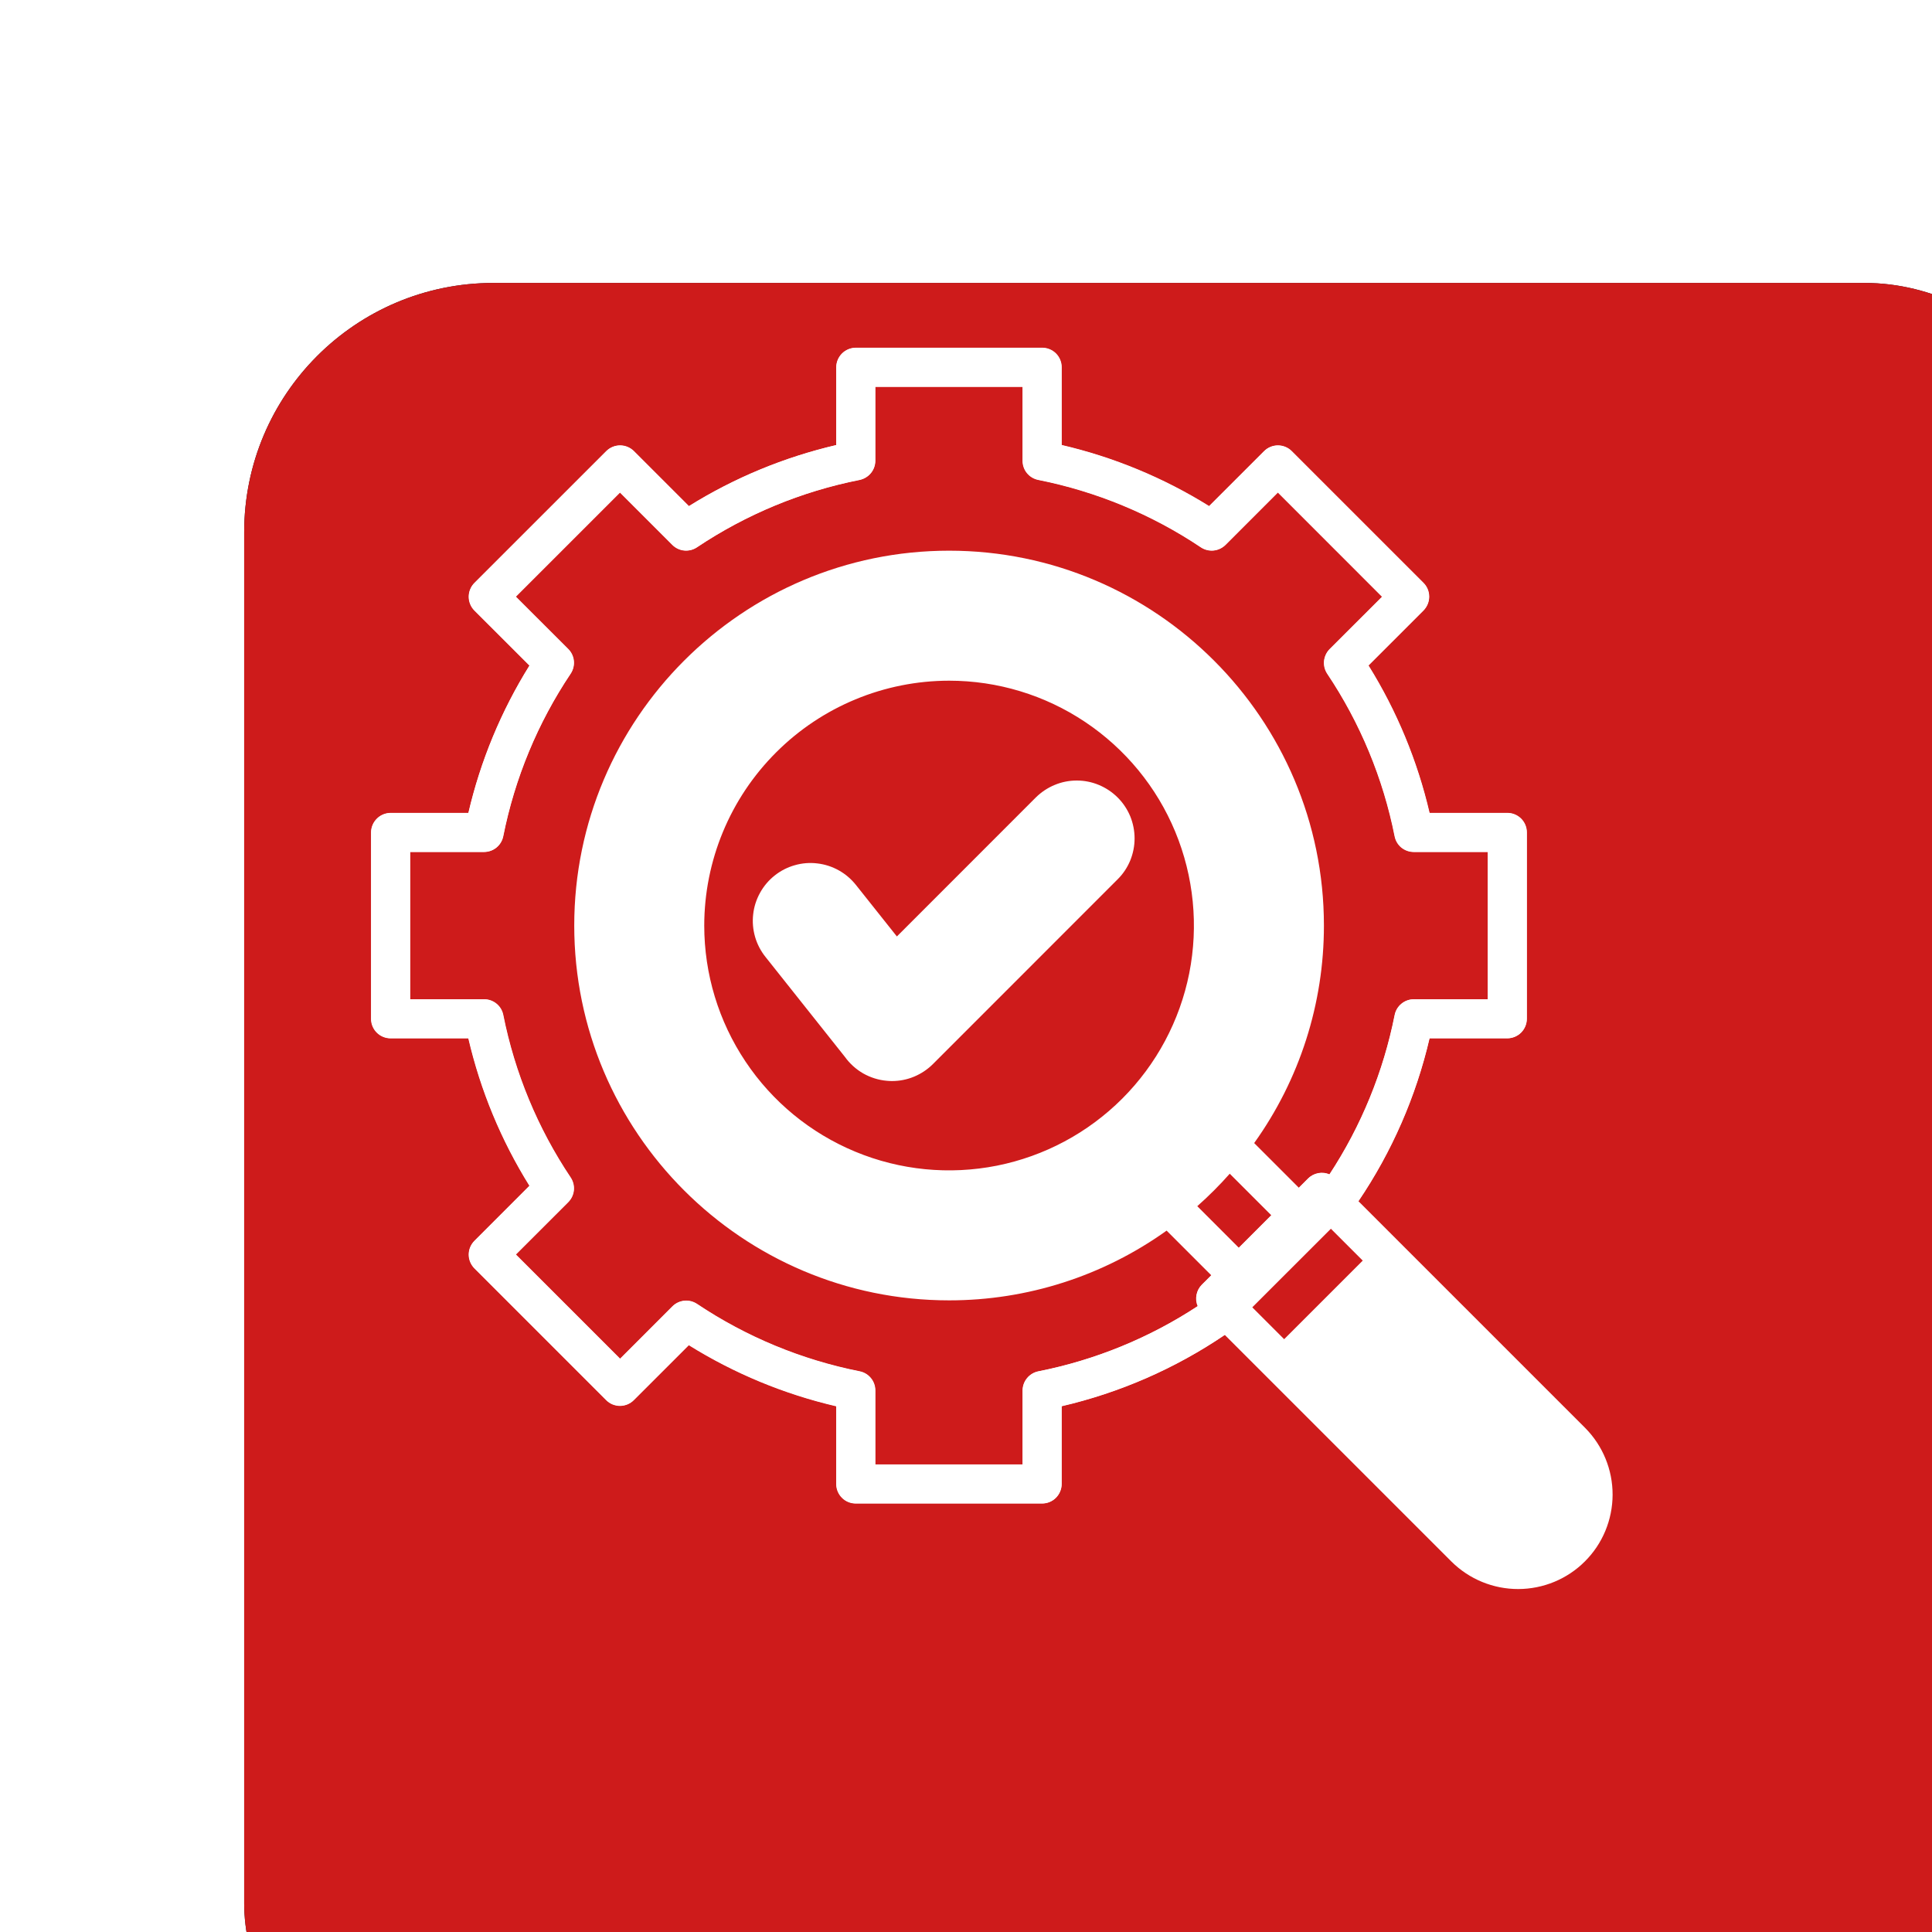 <?xml version="1.0" encoding="UTF-8"?> <svg xmlns="http://www.w3.org/2000/svg" width="31" height="31" viewBox="0 0 31 31" fill="none"> <g filter="url(#filter0_i_207_7572)"> <rect x="0.918" y="0.54" width="30" height="30" rx="4" fill="#10162A"></rect> <rect x="0.918" y="0.54" width="30" height="30" rx="4" fill="#CE1B1B"></rect> </g> <g clip-path="url(#clip0_207_7572)"> <path fill-rule="evenodd" clip-rule="evenodd" d="M19.402 8.12C18.673 7.666 17.873 7.335 17.036 7.14V5.892C17.036 5.809 17.003 5.729 16.945 5.671C16.886 5.612 16.806 5.579 16.724 5.579H13.733C13.651 5.579 13.571 5.612 13.512 5.671C13.454 5.729 13.421 5.809 13.421 5.892V7.14C12.584 7.335 11.784 7.666 11.055 8.12L10.172 7.237C10.113 7.179 10.034 7.146 9.951 7.146C9.868 7.146 9.788 7.179 9.73 7.237L7.615 9.352C7.586 9.381 7.563 9.415 7.548 9.453C7.532 9.491 7.524 9.532 7.524 9.573C7.524 9.614 7.532 9.654 7.548 9.692C7.563 9.73 7.586 9.764 7.615 9.793L8.498 10.677C8.044 11.406 7.712 12.206 7.518 13.043H6.27C6.187 13.043 6.107 13.076 6.049 13.135C5.99 13.193 5.957 13.273 5.957 13.356V16.346C5.957 16.428 5.99 16.508 6.049 16.566C6.107 16.625 6.187 16.658 6.27 16.658H7.518C7.712 17.495 8.044 18.295 8.498 19.024L7.616 19.907C7.587 19.936 7.564 19.971 7.548 20.009C7.532 20.047 7.524 20.087 7.524 20.128C7.524 20.169 7.532 20.21 7.548 20.248C7.564 20.286 7.587 20.32 7.616 20.349L9.73 22.463C9.759 22.493 9.793 22.516 9.831 22.531C9.869 22.547 9.91 22.555 9.951 22.555C9.992 22.555 10.033 22.547 10.07 22.531C10.108 22.516 10.143 22.493 10.172 22.463L11.055 21.581C11.784 22.035 12.584 22.367 13.421 22.561V23.81C13.421 23.892 13.454 23.972 13.513 24.03C13.571 24.089 13.651 24.122 13.734 24.122H16.724C16.807 24.122 16.886 24.089 16.945 24.03C17.003 23.972 17.036 23.892 17.036 23.81V22.561C17.971 22.344 18.858 21.957 19.652 21.419L23.291 25.058C23.576 25.34 23.961 25.498 24.362 25.497C24.763 25.496 25.148 25.337 25.431 25.053C25.715 24.77 25.874 24.385 25.875 23.984C25.876 23.583 25.718 23.198 25.436 22.913L21.797 19.274C22.335 18.48 22.722 17.593 22.939 16.658H24.188C24.27 16.658 24.35 16.625 24.409 16.566C24.467 16.508 24.5 16.428 24.5 16.345V13.356C24.5 13.273 24.467 13.193 24.409 13.135C24.35 13.076 24.27 13.043 24.188 13.043H22.939C22.744 12.206 22.413 11.406 21.959 10.677L22.842 9.794C22.9 9.735 22.933 9.655 22.933 9.573C22.933 9.49 22.9 9.41 22.842 9.352L20.727 7.237C20.669 7.179 20.589 7.146 20.506 7.146C20.424 7.146 20.344 7.179 20.285 7.237L19.402 8.12ZM16.62 12.796C16.707 12.71 16.809 12.642 16.922 12.595C17.034 12.548 17.155 12.524 17.277 12.524C17.399 12.524 17.52 12.548 17.632 12.595C17.745 12.642 17.847 12.71 17.933 12.796C18.02 12.882 18.088 12.985 18.135 13.097C18.181 13.21 18.205 13.331 18.205 13.453C18.205 13.575 18.181 13.695 18.135 13.808C18.088 13.921 18.02 14.023 17.933 14.109L14.969 17.074C14.883 17.16 14.78 17.228 14.668 17.275C14.556 17.322 14.435 17.346 14.313 17.346C14.286 17.346 14.258 17.345 14.231 17.342C14.098 17.331 13.968 17.29 13.851 17.224C13.735 17.157 13.634 17.066 13.556 16.957L12.284 15.356C12.207 15.26 12.15 15.151 12.116 15.034C12.082 14.916 12.071 14.793 12.085 14.672C12.098 14.55 12.136 14.433 12.195 14.326C12.254 14.219 12.334 14.124 12.429 14.049C12.525 13.972 12.635 13.916 12.752 13.883C12.87 13.849 12.993 13.839 13.114 13.854C13.236 13.868 13.353 13.906 13.46 13.966C13.566 14.025 13.66 14.106 13.736 14.202L14.391 15.026L16.62 12.796ZM16.662 7.698C17.595 7.883 18.482 8.251 19.271 8.78C19.332 8.82 19.404 8.838 19.476 8.831C19.548 8.823 19.615 8.792 19.666 8.741L20.506 7.9L22.179 9.573L21.338 10.413C21.287 10.464 21.255 10.531 21.248 10.603C21.241 10.675 21.259 10.747 21.299 10.808C21.828 11.598 22.195 12.484 22.381 13.417C22.395 13.487 22.433 13.551 22.489 13.597C22.545 13.643 22.615 13.668 22.687 13.668H23.875V16.033H22.687C22.615 16.033 22.545 16.058 22.489 16.104C22.433 16.15 22.395 16.213 22.381 16.284C22.2 17.197 21.844 18.066 21.334 18.843C21.276 18.818 21.213 18.811 21.152 18.823C21.09 18.835 21.034 18.865 20.99 18.909L20.841 19.058L20.124 18.341C20.853 17.323 21.244 16.103 21.243 14.851C21.243 11.534 18.545 8.836 15.229 8.836C11.912 8.836 9.214 11.534 9.214 14.851C9.214 18.167 11.912 20.865 15.229 20.865C16.48 20.866 17.701 20.475 18.719 19.746L19.436 20.463L19.287 20.612C19.243 20.656 19.213 20.712 19.201 20.774C19.19 20.835 19.196 20.898 19.221 20.956C18.444 21.466 17.575 21.822 16.663 22.003C16.592 22.017 16.528 22.055 16.482 22.111C16.436 22.167 16.411 22.237 16.411 22.309V23.497H14.046V22.309C14.046 22.237 14.021 22.167 13.975 22.111C13.929 22.055 13.866 22.017 13.795 22.003C12.862 21.817 11.976 21.45 11.185 20.921C11.125 20.881 11.053 20.863 10.981 20.87C10.909 20.877 10.842 20.909 10.791 20.96L9.951 21.801L8.278 20.128L9.119 19.288C9.17 19.237 9.202 19.17 9.209 19.098C9.216 19.026 9.198 18.954 9.158 18.893C8.629 18.103 8.262 17.217 8.076 16.284C8.062 16.213 8.024 16.15 7.968 16.104C7.912 16.058 7.842 16.033 7.77 16.033H6.582V13.668H7.77C7.842 13.668 7.912 13.643 7.968 13.597C8.024 13.551 8.062 13.487 8.076 13.417C8.262 12.484 8.629 11.598 9.158 10.808C9.198 10.747 9.216 10.675 9.209 10.603C9.202 10.531 9.17 10.464 9.119 10.413L8.278 9.573L9.951 7.9L10.791 8.741C10.842 8.792 10.909 8.824 10.981 8.831C11.053 8.838 11.126 8.82 11.185 8.779C11.976 8.251 12.862 7.883 13.795 7.698C13.865 7.684 13.929 7.646 13.975 7.59C14.021 7.534 14.046 7.464 14.046 7.392V6.204H16.411V7.392C16.411 7.464 16.436 7.534 16.482 7.59C16.528 7.646 16.592 7.684 16.662 7.698ZM19.732 18.833L20.399 19.5L19.878 20.021L19.211 19.354C19.395 19.191 19.569 19.017 19.732 18.833ZM21.211 19.572L21.866 20.227L20.605 21.488L19.95 20.833L21.211 19.572ZM15.229 10.922C16.006 10.922 16.765 11.152 17.411 11.584C18.057 12.016 18.561 12.629 18.858 13.347C19.155 14.065 19.233 14.855 19.082 15.617C18.93 16.379 18.556 17.079 18.006 17.629C17.457 18.178 16.757 18.552 15.995 18.704C15.233 18.855 14.443 18.778 13.725 18.48C13.007 18.183 12.393 17.679 11.962 17.033C11.53 16.387 11.3 15.628 11.3 14.851C11.301 13.809 11.715 12.81 12.452 12.074C13.188 11.337 14.187 10.923 15.229 10.922Z" fill="white"></path> <path fill-rule="evenodd" clip-rule="evenodd" d="M17.032 7.143C17.869 7.338 18.669 7.669 19.398 8.124L20.282 7.241C20.34 7.182 20.42 7.149 20.503 7.149C20.585 7.149 20.665 7.182 20.723 7.241L22.838 9.355C22.896 9.414 22.929 9.493 22.929 9.576C22.929 9.659 22.896 9.738 22.838 9.797L21.955 10.68C22.409 11.41 22.741 12.209 22.935 13.046H24.184C24.267 13.046 24.346 13.079 24.405 13.138C24.463 13.197 24.496 13.276 24.496 13.359V16.349C24.496 16.432 24.463 16.511 24.405 16.57C24.346 16.628 24.267 16.661 24.184 16.661H22.936C22.718 17.596 22.331 18.483 21.793 19.278L19.648 21.422C18.854 21.96 17.967 22.348 17.032 22.565V23.813C17.032 23.896 16.999 23.975 16.941 24.034C16.882 24.093 16.803 24.125 16.72 24.125H13.73C13.647 24.125 13.567 24.093 13.509 24.034C13.45 23.975 13.417 23.896 13.417 23.813V22.565C12.58 22.37 11.781 22.039 11.051 21.584L10.168 22.467C10.139 22.496 10.104 22.519 10.067 22.535C10.029 22.55 9.988 22.559 9.947 22.559C9.906 22.559 9.865 22.55 9.827 22.535C9.789 22.519 9.755 22.496 9.726 22.467L7.612 20.353C7.583 20.324 7.56 20.289 7.544 20.251C7.528 20.213 7.52 20.173 7.52 20.132C7.52 20.091 7.528 20.05 7.544 20.012C7.56 19.974 7.583 19.94 7.612 19.911L8.495 19.028C8.04 18.298 7.709 17.499 7.514 16.661H6.266C6.183 16.661 6.103 16.628 6.045 16.57C5.986 16.511 5.953 16.432 5.953 16.349V13.359C5.953 13.276 5.986 13.197 6.045 13.138C6.103 13.079 6.183 13.047 6.266 13.047H7.514C7.709 12.209 8.04 11.41 8.495 10.68L7.611 9.797C7.582 9.768 7.559 9.733 7.544 9.696C7.528 9.658 7.52 9.617 7.52 9.576C7.52 9.535 7.528 9.494 7.544 9.456C7.559 9.419 7.582 9.384 7.611 9.355L9.726 7.241C9.785 7.182 9.864 7.149 9.947 7.149C10.03 7.149 10.109 7.182 10.168 7.241L11.051 8.124C11.78 7.669 12.58 7.338 13.417 7.143V5.895C13.417 5.812 13.45 5.733 13.509 5.674C13.567 5.615 13.647 5.583 13.73 5.583H16.72C16.802 5.583 16.882 5.615 16.941 5.674C16.999 5.733 17.032 5.812 17.032 5.895V7.143ZM16.659 7.701C17.591 7.887 18.478 8.254 19.268 8.783C19.328 8.823 19.4 8.841 19.472 8.834C19.544 8.827 19.611 8.795 19.662 8.744L20.503 7.903L22.175 9.576L21.334 10.416C21.283 10.468 21.252 10.535 21.244 10.607C21.237 10.679 21.255 10.751 21.295 10.811C21.824 11.601 22.192 12.488 22.377 13.42C22.391 13.491 22.429 13.555 22.485 13.601C22.541 13.646 22.611 13.671 22.683 13.671H23.871V16.036H22.683C22.611 16.036 22.541 16.061 22.485 16.107C22.429 16.153 22.391 16.217 22.377 16.288C22.196 17.2 21.84 18.069 21.33 18.846C21.272 18.822 21.209 18.815 21.148 18.827C21.087 18.839 21.03 18.868 20.986 18.913L20.837 19.062L20.395 19.503L19.874 20.024L19.433 20.466L19.283 20.615C19.239 20.66 19.209 20.716 19.198 20.777C19.186 20.838 19.192 20.902 19.217 20.959C18.44 21.47 17.571 21.826 16.659 22.006C16.588 22.021 16.524 22.059 16.478 22.115C16.432 22.171 16.407 22.241 16.407 22.313V23.5H14.042V22.313C14.042 22.24 14.017 22.17 13.971 22.114C13.925 22.059 13.862 22.02 13.791 22.006C12.858 21.821 11.972 21.453 11.182 20.925C11.121 20.885 11.049 20.866 10.977 20.874C10.905 20.881 10.838 20.913 10.787 20.964L9.947 21.804L8.274 20.132L9.115 19.291C9.166 19.24 9.198 19.173 9.205 19.101C9.212 19.029 9.194 18.957 9.154 18.897C8.625 18.107 8.258 17.22 8.072 16.288C8.058 16.217 8.02 16.153 7.964 16.107C7.908 16.061 7.838 16.036 7.766 16.036H6.578V13.671H7.766C7.838 13.671 7.908 13.646 7.964 13.601C8.02 13.555 8.058 13.491 8.072 13.42C8.258 12.488 8.625 11.601 9.154 10.811C9.194 10.751 9.212 10.679 9.205 10.607C9.198 10.535 9.166 10.468 9.115 10.416L8.274 9.576L9.947 7.904L10.787 8.744C10.838 8.795 10.905 8.827 10.977 8.834C11.049 8.841 11.122 8.823 11.182 8.783C11.972 8.254 12.858 7.887 13.791 7.702C13.861 7.687 13.925 7.649 13.971 7.593C14.017 7.538 14.042 7.468 14.042 7.395V6.208H16.407V7.395C16.407 7.468 16.432 7.538 16.478 7.593C16.524 7.649 16.588 7.687 16.659 7.701Z" fill="white"></path> </g> <defs> <filter id="filter0_i_207_7572" x="0.918" y="0.54" width="33" height="34" filterUnits="userSpaceOnUse" color-interpolation-filters="sRGB"> <feFlood flood-opacity="0" result="BackgroundImageFix"></feFlood> <feBlend mode="normal" in="SourceGraphic" in2="BackgroundImageFix" result="shape"></feBlend> <feColorMatrix in="SourceAlpha" type="matrix" values="0 0 0 0 0 0 0 0 0 0 0 0 0 0 0 0 0 0 127 0" result="hardAlpha"></feColorMatrix> <feOffset dx="3" dy="4"></feOffset> <feGaussianBlur stdDeviation="3"></feGaussianBlur> <feComposite in2="hardAlpha" operator="arithmetic" k2="-1" k3="1"></feComposite> <feColorMatrix type="matrix" values="0 0 0 0 0.116 0 0 0 0 0.174 0 0 0 0 0.38 0 0 0 0.25 0"></feColorMatrix> <feBlend mode="normal" in2="shape" result="effect1_innerShadow_207_7572"></feBlend> </filter> <clipPath id="clip0_207_7572"> <rect width="20" height="20" fill="white" transform="translate(5.918 5.54)"></rect> </clipPath> </defs> </svg> 